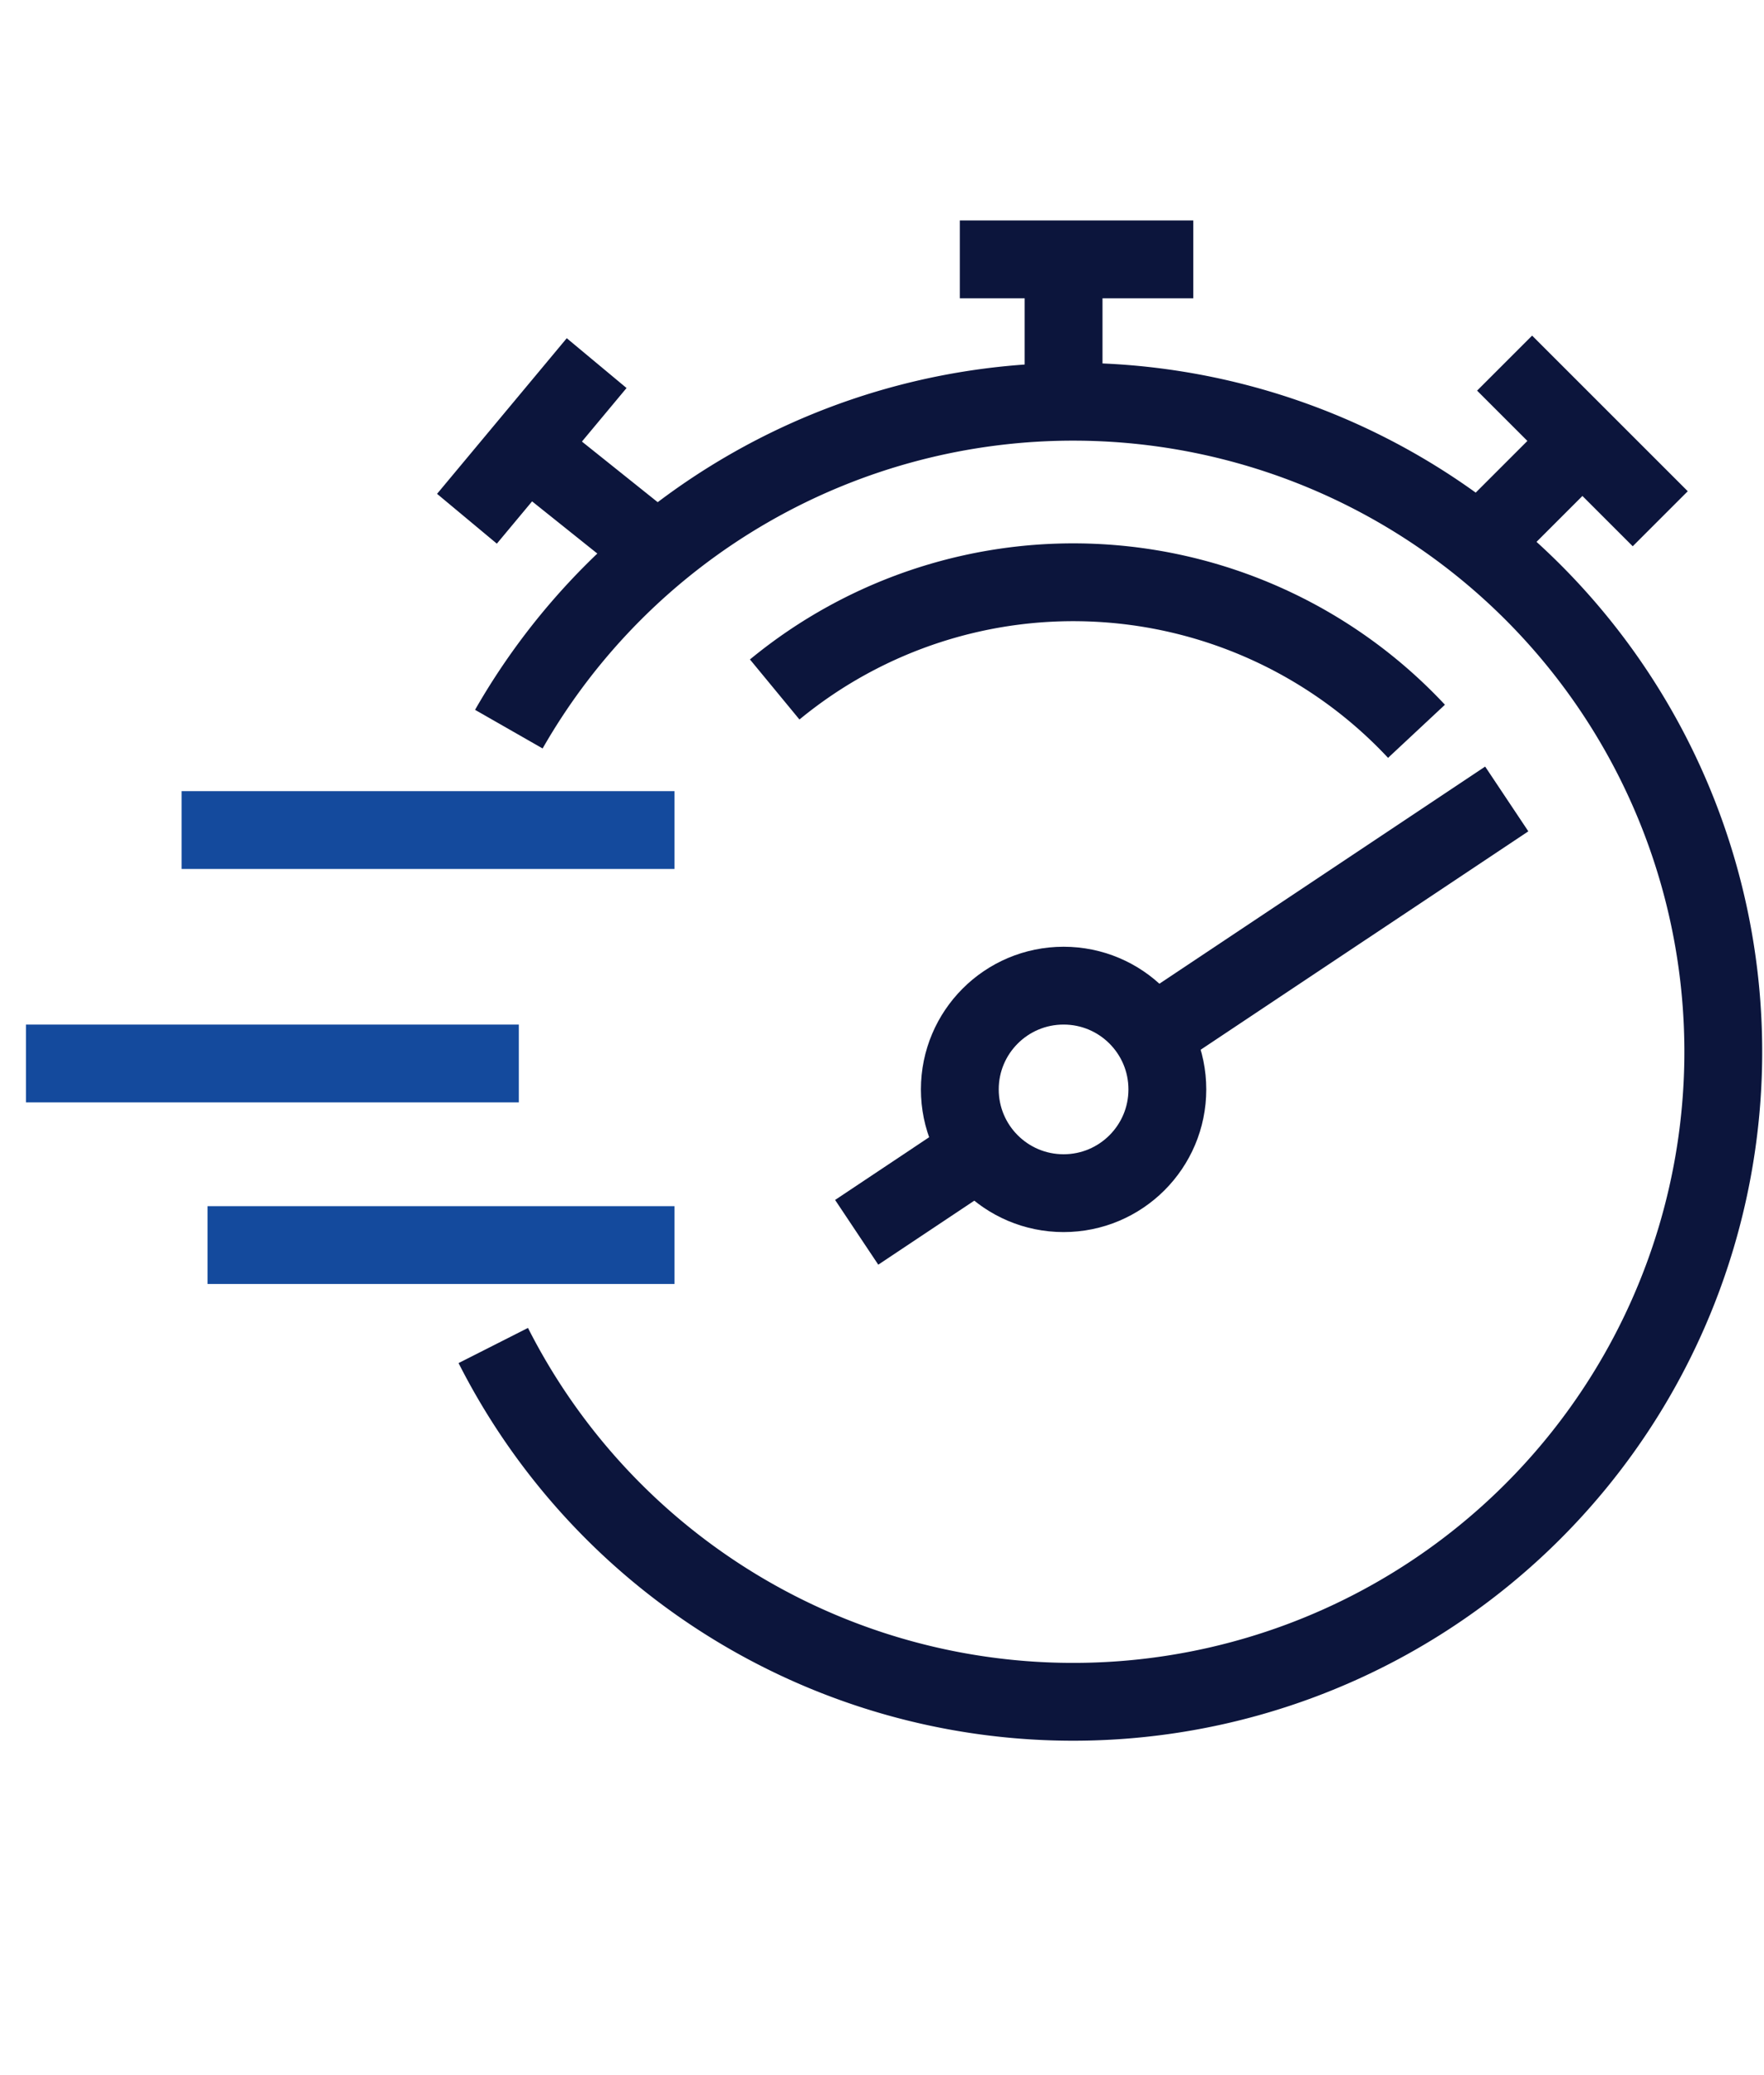 <svg id="icone-fast" xmlns="http://www.w3.org/2000/svg" xmlns:xlink="http://www.w3.org/1999/xlink" width="68" height="80" viewBox="0 0 68 80">
  <defs>
    <clipPath id="clip-path">
      <rect id="Rectangle_491" data-name="Rectangle 491" width="67" height="58" transform="translate(0.062 -0.001)" fill="none" stroke="#144a9d" stroke-width="3"/>
    </clipPath>
  </defs>
  <g id="Groupe_1761" data-name="Groupe 1761" transform="translate(0.938 9)">
    <g id="Groupe_1760" data-name="Groupe 1760" clip-path="url(#clip-path)">
      <line id="Ligne_506" data-name="Ligne 506" x2="19" transform="translate(0.062 31.999)" fill="none" stroke="#144a9d" stroke-miterlimit="10" stroke-width="3"/>
    </g>
  </g>
  <line id="Ligne_507" data-name="Ligne 507" x2="19" transform="translate(7 32)" fill="none" stroke="#144a9d" stroke-miterlimit="10" stroke-width="3"/>
  <line id="Ligne_508" data-name="Ligne 508" x2="18" transform="translate(8 48)" fill="none" stroke="#144a9d" stroke-miterlimit="10" stroke-width="3"/>
  <g id="Groupe_1763" data-name="Groupe 1763" transform="translate(0.938 9)">
    <g id="Groupe_1794" data-name="Groupe 1794">
      <path id="Tracé_1301" data-name="Tracé 1301" d="M13.539,17.624a25.06,25.06,0,1,1-.6,23.762" transform="translate(5.138 1.486)" fill="none" stroke="#0c153c" stroke-miterlimit="10" stroke-width="3"/>
      <line id="Ligne_509" data-name="Ligne 509" y1="5" transform="translate(40.062 0.999)" fill="none" stroke="#0c153c" stroke-miterlimit="10" stroke-width="3"/>
      <line id="Ligne_510" data-name="Ligne 510" x2="9" transform="translate(36.062 0.999)" fill="none" stroke="#0c153c" stroke-miterlimit="10" stroke-width="3"/>
      <line id="Ligne_511" data-name="Ligne 511" x1="5" y1="4" transform="translate(19.062 7.999)" fill="none" stroke="#0c153c" stroke-miterlimit="10" stroke-width="3"/>
      <line id="Ligne_512" data-name="Ligne 512" x1="5" y2="6" transform="translate(17.062 4.999)" fill="none" stroke="#0c153c" stroke-miterlimit="10" stroke-width="3"/>
      <line id="Ligne_513" data-name="Ligne 513" y1="4" x2="4" transform="translate(56.062 7.999)" fill="none" stroke="#0c153c" stroke-miterlimit="10" stroke-width="3"/>
      <line id="Ligne_514" data-name="Ligne 514" x2="6" y2="6" transform="translate(57.062 4.999)" fill="none" stroke="#0c153c" stroke-miterlimit="10" stroke-width="3"/>
      <path id="Tracé_1302" data-name="Tracé 1302" d="M20.731,14.134a18.1,18.1,0,0,1,24.74,1.612" transform="translate(8.195 3.447)" fill="none" stroke="#0c153c" stroke-miterlimit="10" stroke-width="3"/>
      <circle id="Ellipse_149" data-name="Ellipse 149" cx="4" cy="4" r="4" transform="translate(36.062 28.999)" fill="none" stroke="#0c153c" stroke-miterlimit="10" stroke-width="3"/>
      <line id="Ligne_515" data-name="Ligne 515" x1="4.877" y2="3.252" transform="translate(32.086 35.256)" fill="none" stroke="#0c153c" stroke-miterlimit="10" stroke-width="3"/>
      <line id="Ligne_516" data-name="Ligne 516" x1="13.232" y2="8.821" transform="translate(43.913 21.801)" fill="none" stroke="#0c153c" stroke-miterlimit="10" stroke-width="3"/>
    </g>
  </g>
  <rect id="Rectangle_687" data-name="Rectangle 687" width="68" height="80" fill="none"/>
</svg>
